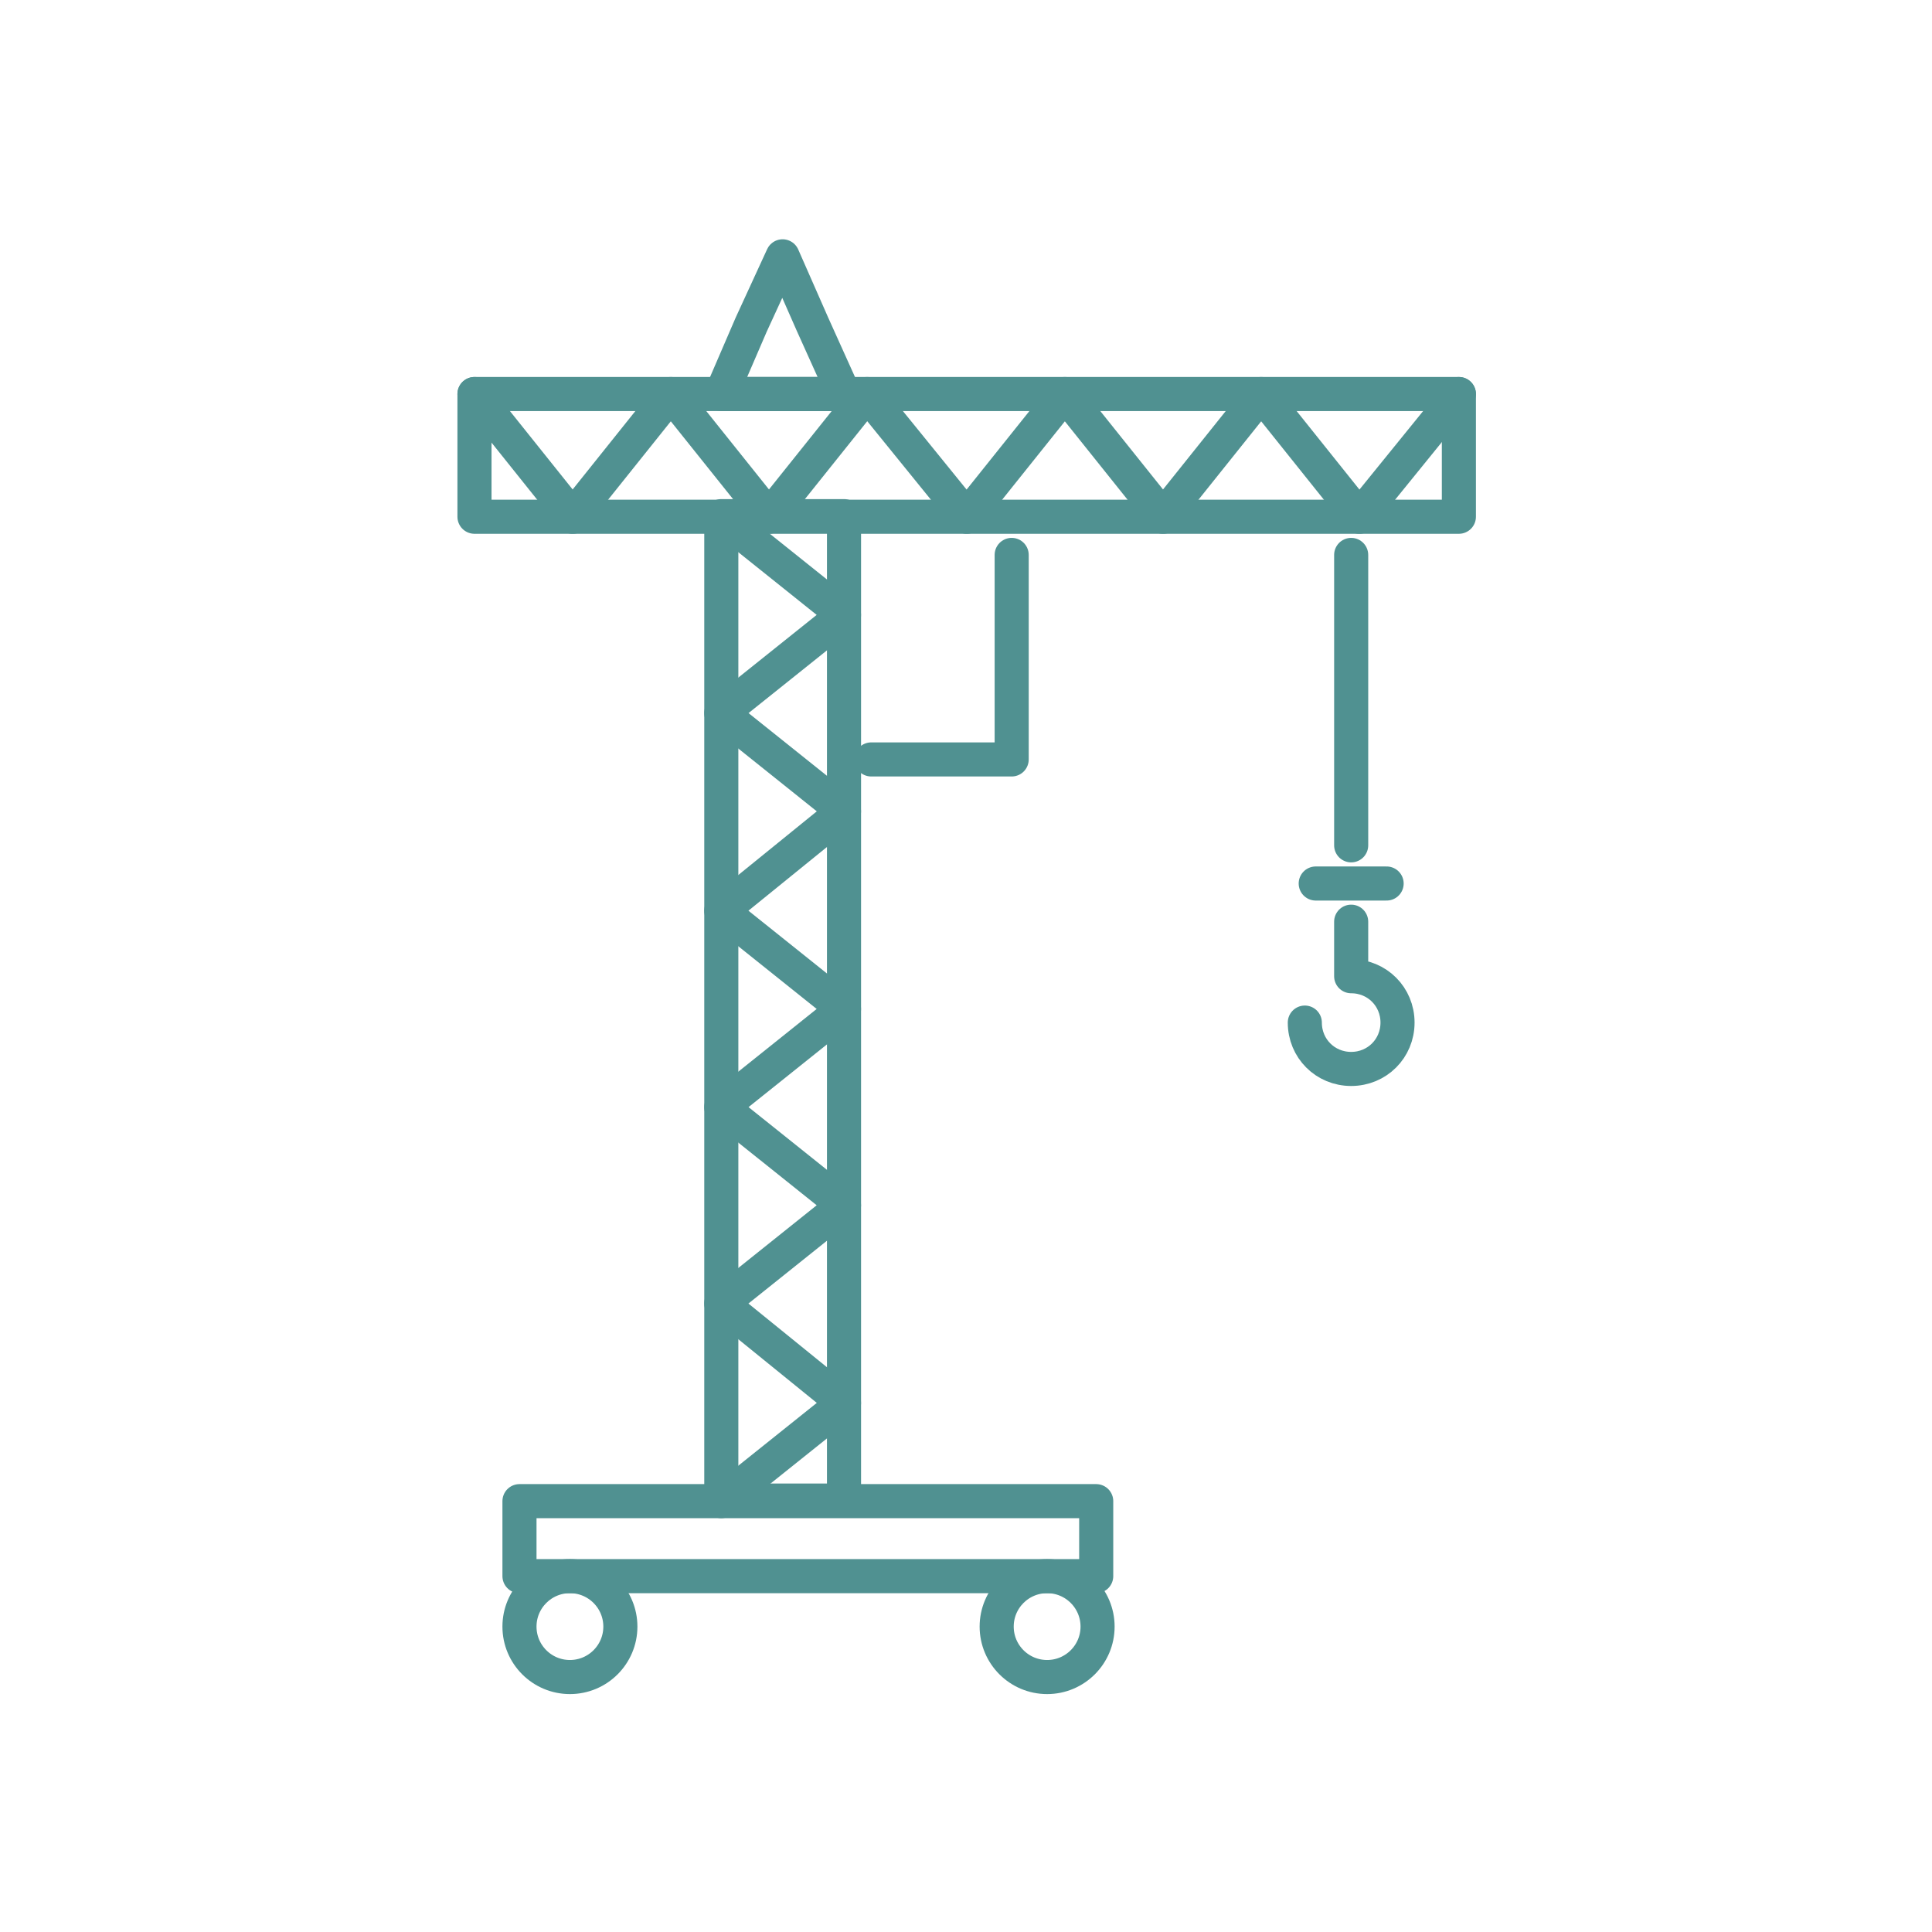 <?xml version="1.0" encoding="utf-8"?>
<!-- Generator: Adobe Illustrator 25.1.0, SVG Export Plug-In . SVG Version: 6.00 Build 0)  -->
<svg version="1.1" xmlns="http://www.w3.org/2000/svg" xmlns:xlink="http://www.w3.org/1999/xlink" x="0px" y="0px"
	 viewBox="0 0 141.7 141.7" style="enable-background:new 0 0 141.7 141.7;" xml:space="preserve">
<style type="text/css">
	.st0{fill:none;stroke:#509191;stroke-width:2.5;stroke-linecap:round;stroke-linejoin:round;stroke-miterlimit:10;}
	.st1{fill:#FFFFFF;stroke:#509191;stroke-width:2.5;stroke-linecap:round;stroke-linejoin:round;stroke-miterlimit:10;}
	.st2{fill:#FFFFFF;}
</style>
<g id="Ebene_1">
</g>
<g id="Calque_2">
</g>
<g id="Layer_1">
	<rect x="34.8" y="28.9" class="st0" width="72.2" height="9"/>
	<polyline class="st0" points="34.8,28.9 42,37.9 49.2,28.9 56.4,37.9 63.6,28.9 70.9,37.9 78.1,28.9 85.3,37.9 92.5,28.9 
		99.7,37.9 107,28.9 	"/>
	
		<rect x="21.3" y="69.5" transform="matrix(6.123234e-17 -1 1 6.123234e-17 -16.597 131.356)" class="st0" width="72.2" height="9"/>
	<polyline class="st0" points="52.9,110.1 61.9,102.9 52.9,95.6 61.9,88.4 52.9,81.2 61.9,74 52.9,66.8 61.9,59.5 52.9,52.3 
		61.9,45.1 52.9,37.9 	"/>
	<polyline class="st0" points="74.2,40.7 74.2,55.7 63.9,55.7 	"/>
	<line class="st0" x1="99.1" y1="40.7" x2="99.1" y2="62"/>
	<line class="st0" x1="96.5" y1="64.8" x2="101.7" y2="64.8"/>
	<path class="st0" d="M95.7,75c0,1.9,1.5,3.4,3.4,3.4s3.4-1.5,3.4-3.4s-1.5-3.4-3.4-3.4v-4"/>
	<polygon class="st0" points="57.4,28.9 52.9,28.9 55.1,23.8 57.4,18.8 59.6,23.8 61.9,28.9 	"/>
	<rect x="38.1" y="110.1" class="st0" width="42.3" height="5.5"/>
	<circle class="st0" cx="41.8" cy="119.3" r="3.7"/>
	<circle class="st0" cx="76.8" cy="119.3" r="3.7"/>
</g>
</svg>
